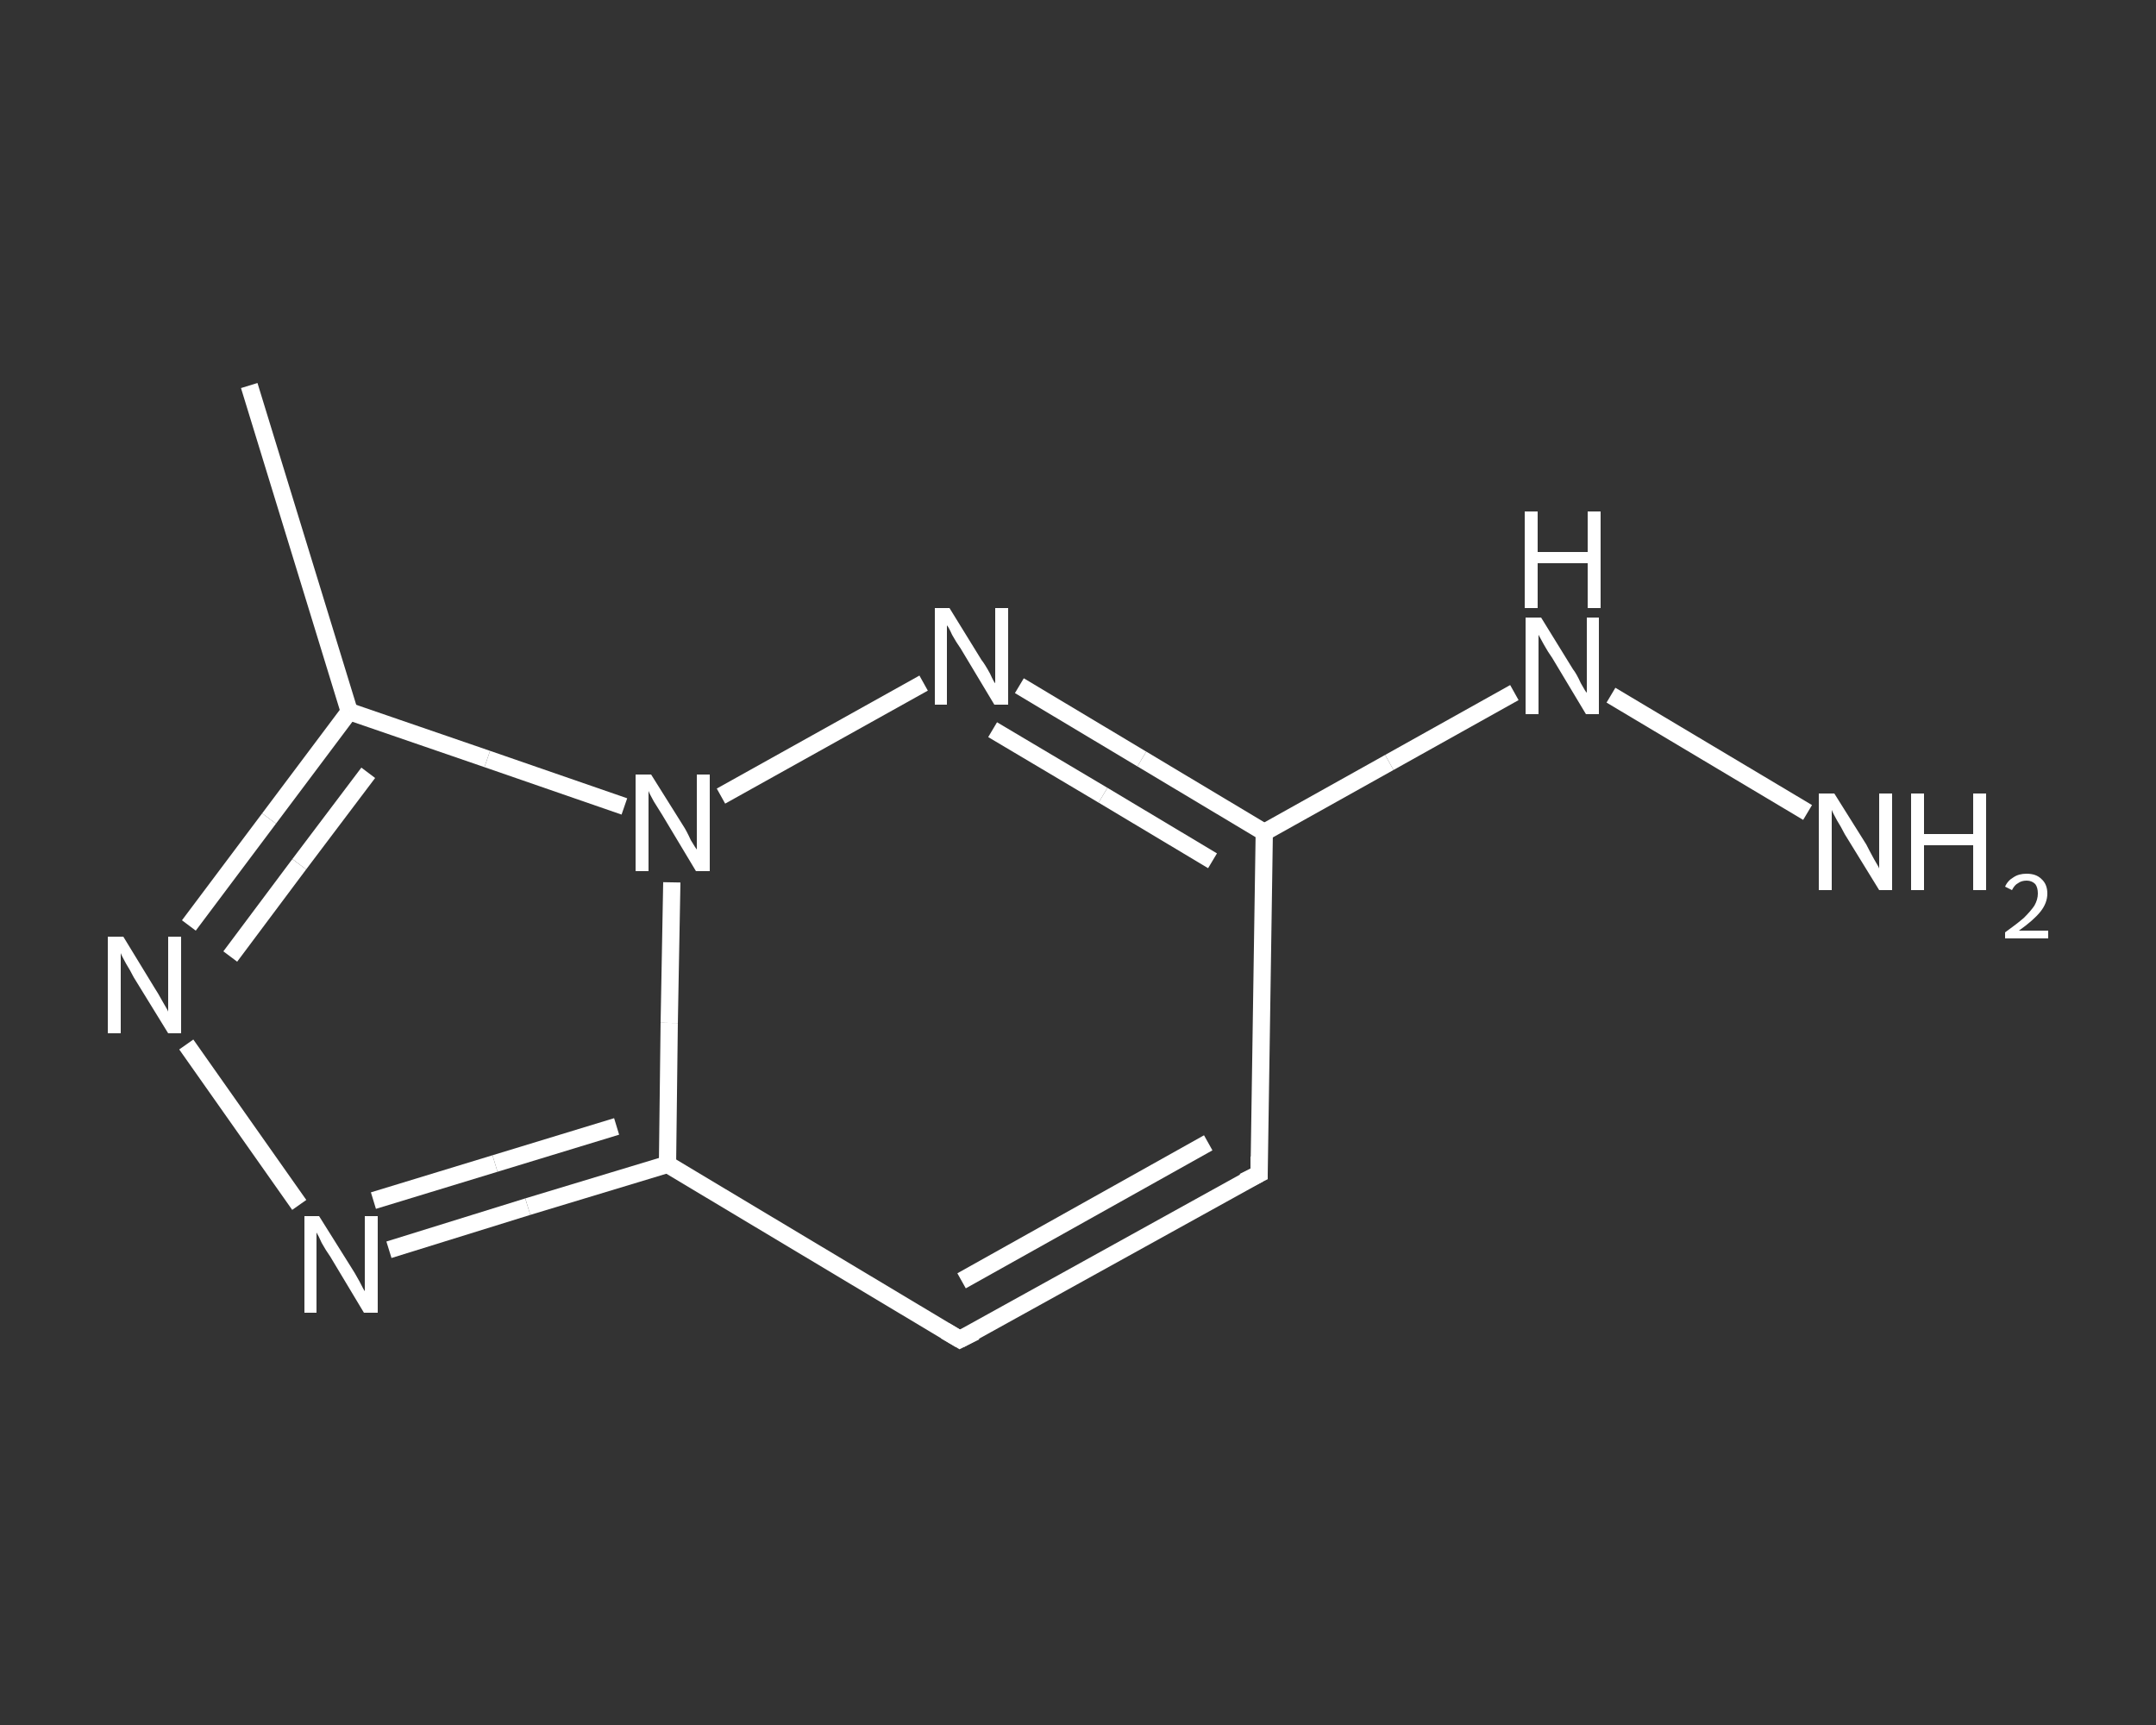 <?xml version='1.0' encoding='iso-8859-1'?>
<svg version='1.1' baseProfile='full'
              xmlns='http://www.w3.org/2000/svg'
                      xmlns:rdkit='http://www.rdkit.org/xml'
                      xmlns:xlink='http://www.w3.org/1999/xlink'
                  xml:space='preserve'
width='250px' height='200px' viewBox='0 0 250 200'>
<rect x="0" y="0" width="250" height="200" fill="#333333" stroke="none"/>
<!-- END OF HEADER -->
<rect style='opacity:1.0;fill:transparent;stroke:none' width='250.0' height='200.0' x='0.0' y='0.0'> </rect>
<path class='bond-0 atom-0 atom-1' d='M 28.9,44.7 L 40.5,82.5' style='fill:none;fill-rule:evenodd;stroke:#FFFFFF;stroke-width:2.0px;stroke-linecap:butt;stroke-linejoin:miter;stroke-opacity:1' />
<path class='bond-1 atom-1 atom-2' d='M 40.5,82.5 L 31.2,94.9' style='fill:none;fill-rule:evenodd;stroke:#FFFFFF;stroke-width:2.0px;stroke-linecap:butt;stroke-linejoin:miter;stroke-opacity:1' />
<path class='bond-1 atom-1 atom-2' d='M 31.2,94.9 L 21.9,107.3' style='fill:none;fill-rule:evenodd;stroke:#FFFFFF;stroke-width:2.0px;stroke-linecap:butt;stroke-linejoin:miter;stroke-opacity:1' />
<path class='bond-1 atom-1 atom-2' d='M 42.7,89.6 L 34.7,100.2' style='fill:none;fill-rule:evenodd;stroke:#FFFFFF;stroke-width:2.0px;stroke-linecap:butt;stroke-linejoin:miter;stroke-opacity:1' />
<path class='bond-1 atom-1 atom-2' d='M 34.7,100.2 L 26.7,110.9' style='fill:none;fill-rule:evenodd;stroke:#FFFFFF;stroke-width:2.0px;stroke-linecap:butt;stroke-linejoin:miter;stroke-opacity:1' />
<path class='bond-2 atom-2 atom-3' d='M 21.6,121.1 L 34.7,139.7' style='fill:none;fill-rule:evenodd;stroke:#FFFFFF;stroke-width:2.0px;stroke-linecap:butt;stroke-linejoin:miter;stroke-opacity:1' />
<path class='bond-3 atom-3 atom-4' d='M 45.1,144.9 L 61.2,139.9' style='fill:none;fill-rule:evenodd;stroke:#FFFFFF;stroke-width:2.0px;stroke-linecap:butt;stroke-linejoin:miter;stroke-opacity:1' />
<path class='bond-3 atom-3 atom-4' d='M 61.2,139.9 L 77.4,135.0' style='fill:none;fill-rule:evenodd;stroke:#FFFFFF;stroke-width:2.0px;stroke-linecap:butt;stroke-linejoin:miter;stroke-opacity:1' />
<path class='bond-3 atom-3 atom-4' d='M 43.3,139.2 L 57.4,134.9' style='fill:none;fill-rule:evenodd;stroke:#FFFFFF;stroke-width:2.0px;stroke-linecap:butt;stroke-linejoin:miter;stroke-opacity:1' />
<path class='bond-3 atom-3 atom-4' d='M 57.4,134.9 L 71.5,130.6' style='fill:none;fill-rule:evenodd;stroke:#FFFFFF;stroke-width:2.0px;stroke-linecap:butt;stroke-linejoin:miter;stroke-opacity:1' />
<path class='bond-4 atom-4 atom-5' d='M 77.4,135.0 L 111.3,155.3' style='fill:none;fill-rule:evenodd;stroke:#FFFFFF;stroke-width:2.0px;stroke-linecap:butt;stroke-linejoin:miter;stroke-opacity:1' />
<path class='bond-5 atom-5 atom-6' d='M 111.3,155.3 L 146.0,136.1' style='fill:none;fill-rule:evenodd;stroke:#FFFFFF;stroke-width:2.0px;stroke-linecap:butt;stroke-linejoin:miter;stroke-opacity:1' />
<path class='bond-5 atom-5 atom-6' d='M 111.5,148.5 L 140.1,132.5' style='fill:none;fill-rule:evenodd;stroke:#FFFFFF;stroke-width:2.0px;stroke-linecap:butt;stroke-linejoin:miter;stroke-opacity:1' />
<path class='bond-6 atom-6 atom-7' d='M 146.0,136.1 L 146.6,96.5' style='fill:none;fill-rule:evenodd;stroke:#FFFFFF;stroke-width:2.0px;stroke-linecap:butt;stroke-linejoin:miter;stroke-opacity:1' />
<path class='bond-7 atom-7 atom-8' d='M 146.6,96.5 L 161.1,88.4' style='fill:none;fill-rule:evenodd;stroke:#FFFFFF;stroke-width:2.0px;stroke-linecap:butt;stroke-linejoin:miter;stroke-opacity:1' />
<path class='bond-7 atom-7 atom-8' d='M 161.1,88.4 L 175.6,80.3' style='fill:none;fill-rule:evenodd;stroke:#FFFFFF;stroke-width:2.0px;stroke-linecap:butt;stroke-linejoin:miter;stroke-opacity:1' />
<path class='bond-8 atom-8 atom-9' d='M 186.8,80.6 L 209.6,94.2' style='fill:none;fill-rule:evenodd;stroke:#FFFFFF;stroke-width:2.0px;stroke-linecap:butt;stroke-linejoin:miter;stroke-opacity:1' />
<path class='bond-9 atom-7 atom-10' d='M 146.6,96.5 L 132.4,88.0' style='fill:none;fill-rule:evenodd;stroke:#FFFFFF;stroke-width:2.0px;stroke-linecap:butt;stroke-linejoin:miter;stroke-opacity:1' />
<path class='bond-9 atom-7 atom-10' d='M 132.4,88.0 L 118.2,79.5' style='fill:none;fill-rule:evenodd;stroke:#FFFFFF;stroke-width:2.0px;stroke-linecap:butt;stroke-linejoin:miter;stroke-opacity:1' />
<path class='bond-9 atom-7 atom-10' d='M 140.6,99.8 L 127.9,92.2' style='fill:none;fill-rule:evenodd;stroke:#FFFFFF;stroke-width:2.0px;stroke-linecap:butt;stroke-linejoin:miter;stroke-opacity:1' />
<path class='bond-9 atom-7 atom-10' d='M 127.9,92.2 L 115.1,84.6' style='fill:none;fill-rule:evenodd;stroke:#FFFFFF;stroke-width:2.0px;stroke-linecap:butt;stroke-linejoin:miter;stroke-opacity:1' />
<path class='bond-10 atom-10 atom-11' d='M 107.1,79.2 L 83.6,92.3' style='fill:none;fill-rule:evenodd;stroke:#FFFFFF;stroke-width:2.0px;stroke-linecap:butt;stroke-linejoin:miter;stroke-opacity:1' />
<path class='bond-11 atom-11 atom-1' d='M 72.4,93.5 L 56.5,88.0' style='fill:none;fill-rule:evenodd;stroke:#FFFFFF;stroke-width:2.0px;stroke-linecap:butt;stroke-linejoin:miter;stroke-opacity:1' />
<path class='bond-11 atom-11 atom-1' d='M 56.5,88.0 L 40.5,82.5' style='fill:none;fill-rule:evenodd;stroke:#FFFFFF;stroke-width:2.0px;stroke-linecap:butt;stroke-linejoin:miter;stroke-opacity:1' />
<path class='bond-12 atom-11 atom-4' d='M 77.9,102.3 L 77.6,118.6' style='fill:none;fill-rule:evenodd;stroke:#FFFFFF;stroke-width:2.0px;stroke-linecap:butt;stroke-linejoin:miter;stroke-opacity:1' />
<path class='bond-12 atom-11 atom-4' d='M 77.6,118.6 L 77.4,135.0' style='fill:none;fill-rule:evenodd;stroke:#FFFFFF;stroke-width:2.0px;stroke-linecap:butt;stroke-linejoin:miter;stroke-opacity:1' />
<path d='M 109.6,154.3 L 111.3,155.3 L 113.1,154.4' style='fill:none;stroke:#FFFFFF;stroke-width:2.0px;stroke-linecap:butt;stroke-linejoin:miter;stroke-opacity:1;' />
<path d='M 144.2,137.0 L 146.0,136.1 L 146.0,134.1' style='fill:none;stroke:#FFFFFF;stroke-width:2.0px;stroke-linecap:butt;stroke-linejoin:miter;stroke-opacity:1;' />
<path class='atom-2' d='M 14.3 108.6
L 17.9 114.5
Q 18.3 115.1, 18.9 116.2
Q 19.5 117.2, 19.5 117.3
L 19.5 108.6
L 21.0 108.6
L 21.0 119.8
L 19.5 119.8
L 15.5 113.3
Q 15.1 112.5, 14.6 111.7
Q 14.1 110.8, 14.0 110.5
L 14.0 119.8
L 12.5 119.8
L 12.5 108.6
L 14.3 108.6
' fill='#FFFFFF'/>
<path class='atom-3' d='M 37.0 141.0
L 40.7 146.9
Q 41.1 147.5, 41.7 148.6
Q 42.2 149.6, 42.3 149.7
L 42.3 141.0
L 43.8 141.0
L 43.8 152.2
L 42.2 152.2
L 38.3 145.7
Q 37.8 145.0, 37.3 144.1
Q 36.9 143.2, 36.7 142.9
L 36.7 152.2
L 35.3 152.2
L 35.3 141.0
L 37.0 141.0
' fill='#FFFFFF'/>
<path class='atom-8' d='M 178.7 71.6
L 182.4 77.6
Q 182.8 78.1, 183.3 79.2
Q 183.9 80.3, 184.0 80.3
L 184.0 71.6
L 185.4 71.6
L 185.4 82.8
L 183.9 82.8
L 180.0 76.3
Q 179.5 75.6, 179.0 74.7
Q 178.5 73.8, 178.4 73.6
L 178.4 82.8
L 176.9 82.8
L 176.9 71.6
L 178.7 71.6
' fill='#FFFFFF'/>
<path class='atom-8' d='M 176.8 59.3
L 178.3 59.3
L 178.3 64.0
L 184.1 64.0
L 184.1 59.3
L 185.6 59.3
L 185.6 70.5
L 184.1 70.5
L 184.1 65.3
L 178.3 65.3
L 178.3 70.5
L 176.8 70.5
L 176.8 59.3
' fill='#FFFFFF'/>
<path class='atom-9' d='M 212.7 92.0
L 216.4 97.9
Q 216.7 98.5, 217.3 99.6
Q 217.9 100.6, 217.9 100.7
L 217.9 92.0
L 219.4 92.0
L 219.4 103.2
L 217.9 103.2
L 213.9 96.7
Q 213.5 95.9, 213.0 95.1
Q 212.5 94.2, 212.4 93.9
L 212.4 103.2
L 210.9 103.2
L 210.9 92.0
L 212.7 92.0
' fill='#FFFFFF'/>
<path class='atom-9' d='M 221.6 92.0
L 223.1 92.0
L 223.1 96.7
L 228.8 96.7
L 228.8 92.0
L 230.3 92.0
L 230.3 103.2
L 228.8 103.2
L 228.8 98.0
L 223.1 98.0
L 223.1 103.2
L 221.6 103.2
L 221.6 92.0
' fill='#FFFFFF'/>
<path class='atom-9' d='M 232.5 102.8
Q 232.8 102.1, 233.5 101.7
Q 234.1 101.3, 235.0 101.3
Q 236.1 101.3, 236.7 101.9
Q 237.4 102.5, 237.4 103.6
Q 237.4 104.7, 236.6 105.7
Q 235.8 106.7, 234.1 107.9
L 237.5 107.9
L 237.5 108.8
L 232.5 108.8
L 232.5 108.1
Q 233.9 107.1, 234.7 106.4
Q 235.5 105.6, 235.9 105.0
Q 236.3 104.3, 236.3 103.6
Q 236.3 102.9, 236.0 102.5
Q 235.6 102.1, 235.0 102.1
Q 234.4 102.1, 234.0 102.4
Q 233.6 102.6, 233.3 103.2
L 232.5 102.8
' fill='#FFFFFF'/>
<path class='atom-10' d='M 110.1 70.5
L 113.8 76.5
Q 114.2 77.0, 114.8 78.1
Q 115.3 79.2, 115.4 79.2
L 115.4 70.5
L 116.9 70.5
L 116.9 81.7
L 115.3 81.7
L 111.4 75.2
Q 110.9 74.5, 110.4 73.6
Q 110.0 72.7, 109.8 72.5
L 109.8 81.7
L 108.4 81.7
L 108.4 70.5
L 110.1 70.5
' fill='#FFFFFF'/>
<path class='atom-11' d='M 75.5 89.8
L 79.2 95.7
Q 79.6 96.3, 80.1 97.4
Q 80.7 98.4, 80.8 98.5
L 80.8 89.8
L 82.3 89.8
L 82.3 101.0
L 80.7 101.0
L 76.8 94.5
Q 76.3 93.7, 75.8 92.9
Q 75.3 92.0, 75.2 91.7
L 75.2 101.0
L 73.7 101.0
L 73.7 89.8
L 75.5 89.8
' fill='#FFFFFF'/>
</svg>
